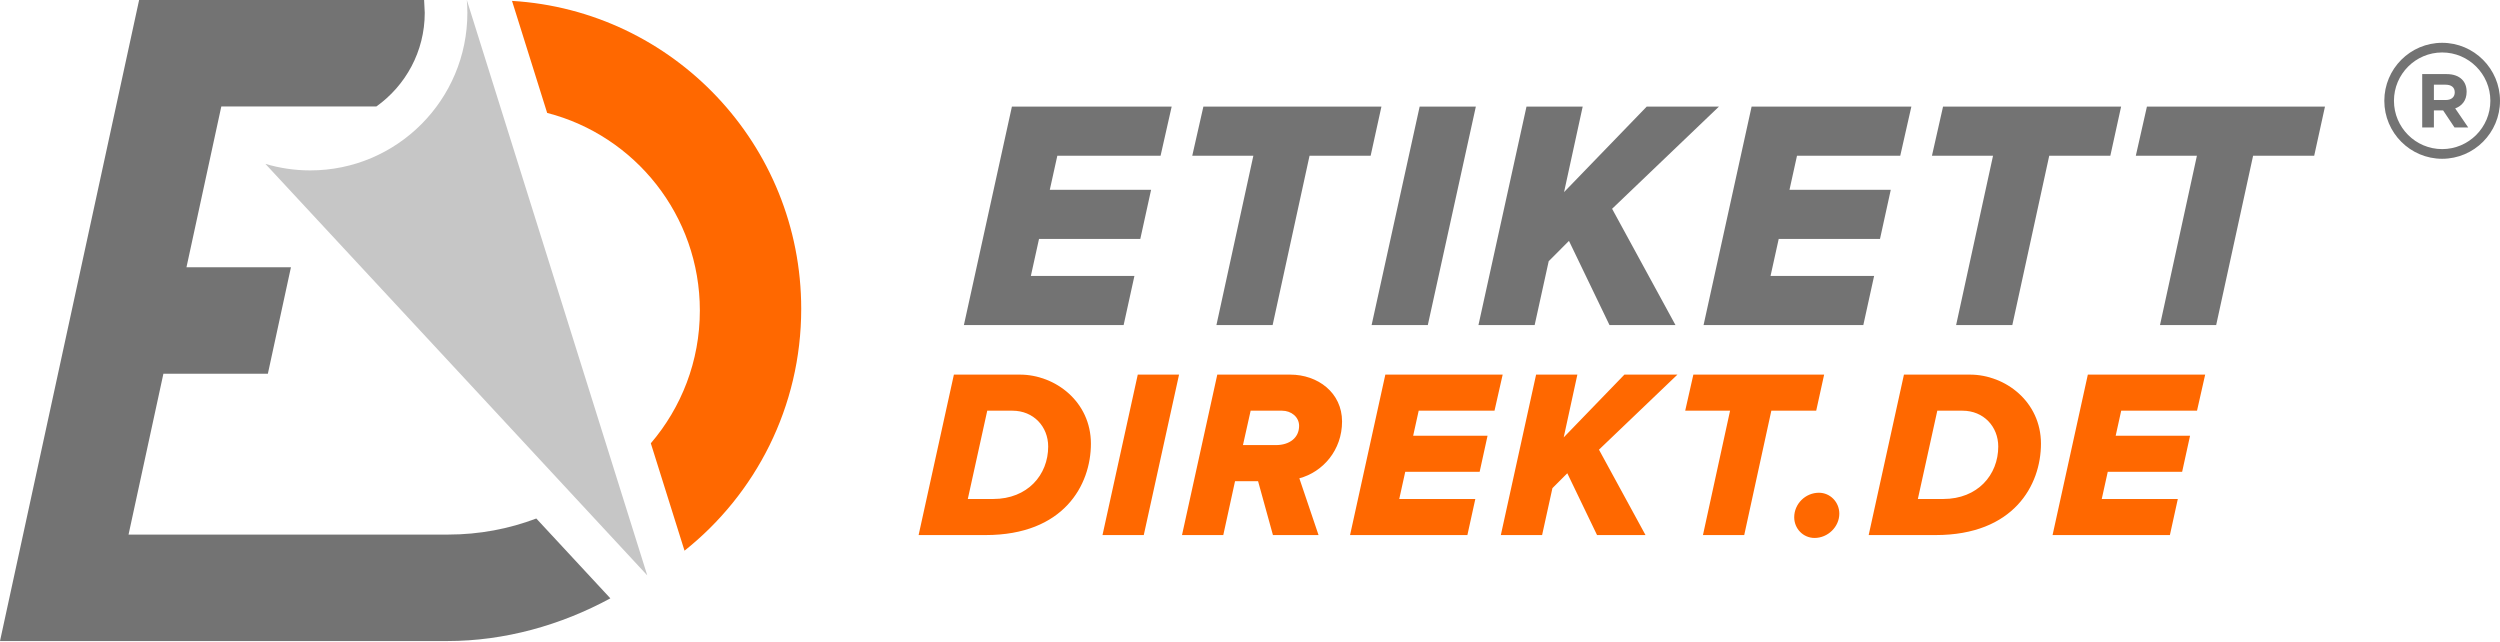 <svg xmlns="http://www.w3.org/2000/svg" width="187" height="48" viewBox="0 0 187 48" fill="none"><g clip-path="url(#clip0_2012_7876)"><path d="M40.115 38.784C38.074 39.557 35.858 39.984 33.54 39.986H9.615L12.222 27.957H20.036L21.762 19.993H13.948L16.554 7.965H28.151C30.339 6.407 31.771 3.849 31.771 0.96C31.771 0.819 31.745 0.362 31.724 0.001H10.406L0 47.95H33.465C37.751 47.95 41.965 46.76 45.655 44.756C44.804 43.838 42.749 41.623 40.115 38.784Z" fill="#737373"></path><path d="M48.416 43.04L34.918 0.001C34.943 0.317 34.959 0.637 34.959 0.96C34.959 7.469 29.696 12.746 23.203 12.746C22.039 12.746 20.915 12.573 19.852 12.258V12.259C21.448 13.96 48.416 43.04 48.416 43.04Z" fill="#C6C6C6"></path><path d="M59.931 23.104C59.931 10.826 50.365 0.79 38.299 0.067L40.927 8.446C47.496 10.139 52.349 16.116 52.349 23.229C52.349 27.022 50.965 30.488 48.681 33.158L51.202 41.191C56.517 36.962 59.931 30.435 59.931 23.104Z" fill="#FF6800"></path><path d="M84.048 24.313L84.855 20.639H77.109L77.719 17.871H85.295L86.102 14.196H78.525L79.088 11.649H86.811L87.641 7.974H75.691L72.1 24.313H84.048ZM95.193 24.313L97.954 11.649H102.524L103.331 7.974H90.013L89.181 11.649H93.751L90.989 24.313H95.193ZM106.801 24.313L110.393 7.974H106.19L102.597 24.313H106.801ZM125.325 24.313L120.585 15.617L128.576 7.974H123.174L116.992 14.368L118.385 7.974H114.182L110.589 24.313H114.793L115.843 19.537L117.359 18.018L120.389 24.313H125.325ZM139.377 24.313L140.184 20.639H132.437L133.048 17.871H140.624L141.43 14.196H133.854L134.416 11.649H142.139L142.97 7.974H131.02L127.427 24.313H139.377ZM150.522 24.313L153.283 11.649H157.853L158.659 7.974H145.34L144.51 11.649H149.079L146.318 24.313H150.522ZM165.77 24.313L168.532 11.649H173.102L173.908 7.974H160.59L159.759 11.649H164.329L161.568 24.313H165.77Z" fill="#737373"></path><path d="M73.72 40.023C79.572 40.023 81.6 36.281 81.6 33.185C81.6 30.055 78.943 28.021 76.287 28.021H71.351L68.712 40.023H73.72ZM74.294 37.324H72.392L73.846 30.72H75.73C77.31 30.72 78.404 31.908 78.404 33.401C78.404 35.524 76.861 37.324 74.294 37.324ZM85.554 40.023L88.193 28.021H85.105L82.467 40.023H85.554ZM98.627 40.023L97.191 35.777C98.951 35.308 100.386 33.672 100.386 31.53C100.386 29.371 98.573 28.021 96.509 28.021H91.053L88.414 40.023H91.501L92.381 35.993H94.104L95.216 40.023H98.627ZM95.432 33.293H92.973L93.548 30.72H95.899C96.581 30.72 97.173 31.188 97.173 31.854C97.173 32.735 96.473 33.293 95.432 33.293ZM109.761 40.023L110.354 37.324H104.664L105.112 35.291H110.677L111.269 32.592H105.705L106.118 30.72H111.789L112.4 28.021H103.623L100.984 40.023H109.761ZM123.085 40.023L119.603 33.635L125.472 28.021H121.506L116.965 32.717L117.987 28.021H114.9L112.262 40.023H115.349L116.121 36.514L117.234 35.399L119.459 40.023H123.085ZM130.468 40.023L132.496 30.72H135.852L136.445 28.021H126.663L126.053 30.72H129.409L127.381 40.023H130.468ZM144.784 40.023C150.636 40.023 152.664 36.281 152.664 33.185C152.664 30.055 150.008 28.021 147.351 28.021H142.415L139.777 40.023H144.784ZM145.359 37.324H143.456L144.91 30.72H146.794C148.375 30.72 149.469 31.908 149.469 33.401C149.469 35.524 147.926 37.324 145.359 37.324ZM162.308 40.023L162.901 37.324H157.211L157.66 35.291H163.224L163.816 32.592H158.253L158.666 30.72H164.337L164.947 28.021H156.17L153.532 40.023H162.308ZM135.732 40.239C136.72 40.239 137.581 39.411 137.581 38.422C137.581 37.558 136.899 36.857 136.056 36.857C135.05 36.857 134.207 37.684 134.207 38.691C134.207 39.537 134.871 40.239 135.732 40.239Z" fill="#FF6800"></path><path d="M182.943 7.481C183.37 7.481 183.615 7.254 183.615 6.916V6.905C183.615 6.529 183.353 6.335 182.928 6.335H182.056V7.481H182.943ZM181.181 5.542H183.001C183.507 5.542 183.9 5.684 184.161 5.947C184.384 6.169 184.503 6.482 184.503 6.86V6.871C184.503 7.516 184.156 7.92 183.649 8.109L184.623 9.535H183.598L182.745 8.257H182.056V9.535H181.181V5.542Z" fill="#737373"></path><path d="M182.673 3.924C180.685 3.924 179.068 5.546 179.068 7.539C179.068 9.532 180.685 11.153 182.673 11.153C184.661 11.153 186.279 9.532 186.279 7.539C186.279 5.546 184.661 3.924 182.673 3.924ZM182.673 11.877C180.287 11.877 178.347 9.93 178.347 7.539C178.347 5.147 180.287 3.202 182.673 3.202C185.059 3.202 187 5.147 187 7.539C187 9.93 185.059 11.877 182.673 11.877Z" fill="#737373"></path></g><defs><clipPath id="clip0_2012_7876"><rect width="187" height="48" fill="white"></rect></clipPath></defs></svg>